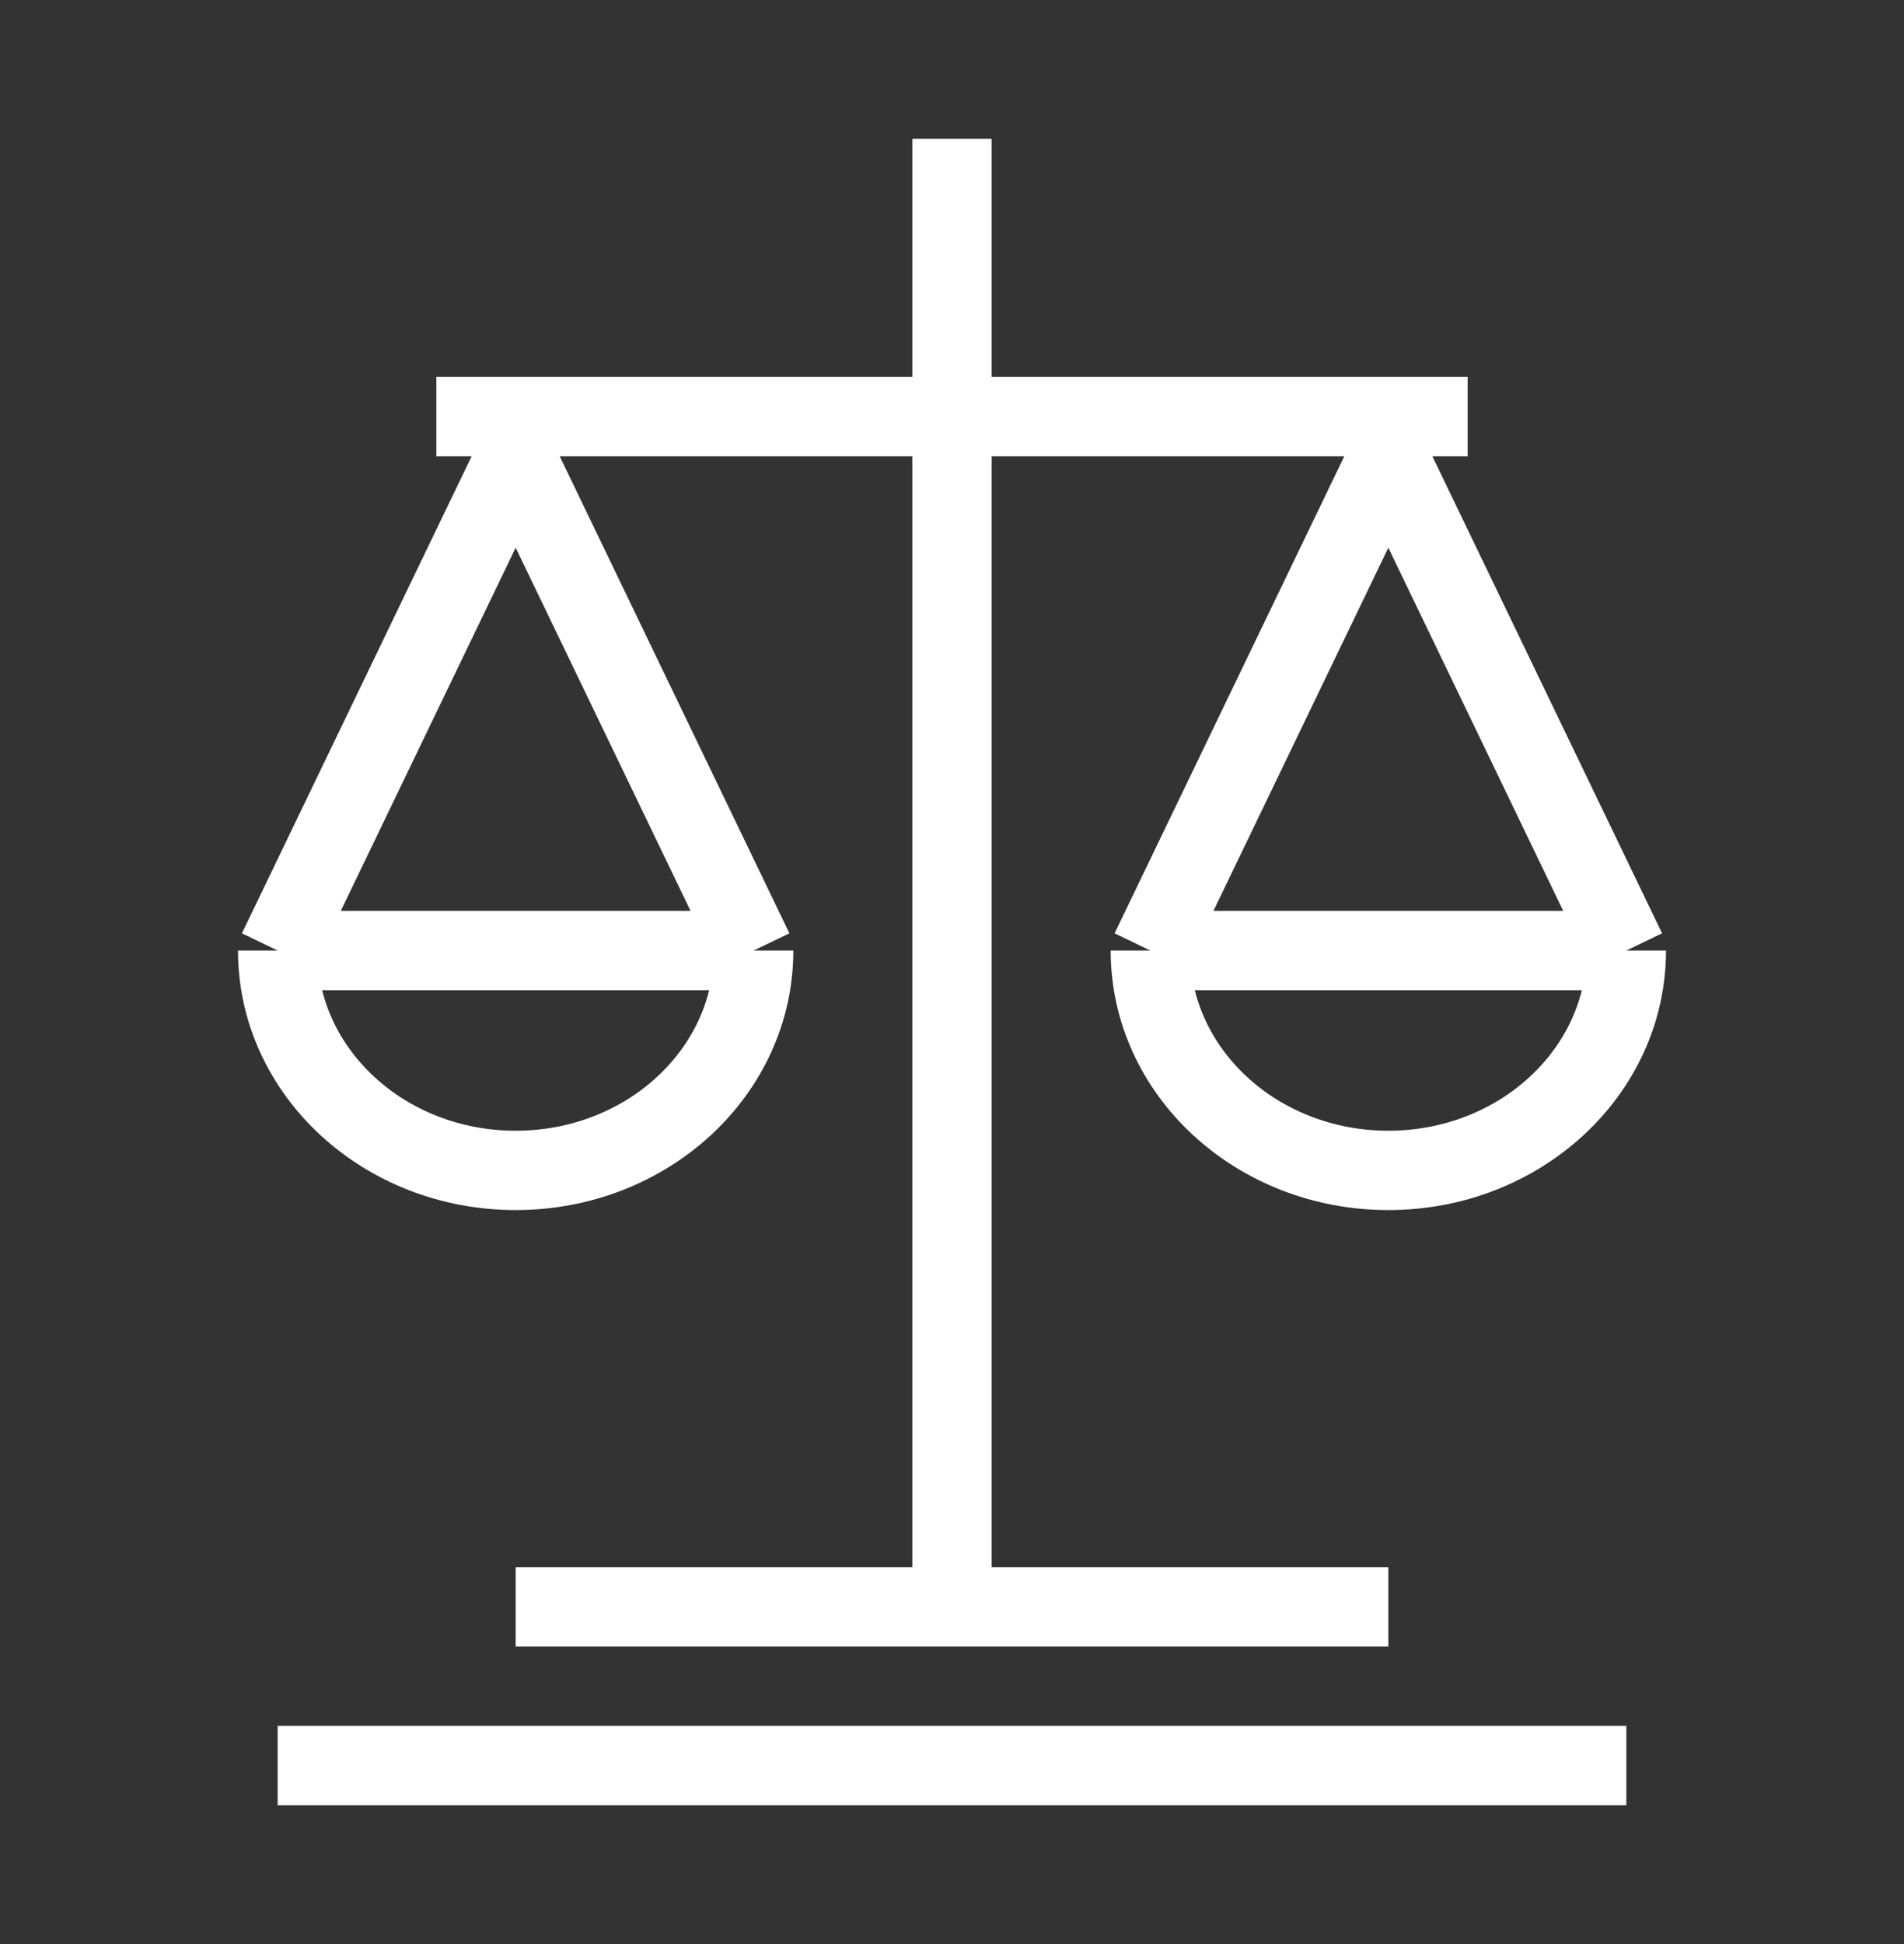 <svg width="48" height="49" viewBox="0 0 48 49" fill="none" xmlns="http://www.w3.org/2000/svg">
<rect x="0" y="0" width="48" height="49" fill="#333333" stroke="none"/>
<path d="M41 44.5H7" stroke="white" stroke-width="2" stroke-miterlimit="10"/>
<path d="M37 10.5H24H11" stroke="white" stroke-width="2" stroke-miterlimit="10"/>
<path d="M35 40.5H24H13" stroke="white" stroke-width="2" stroke-miterlimit="10"/>
<path d="M24 40V3.5" stroke="white" stroke-width="2" stroke-miterlimit="10"/>
<path d="M19 23.958C19 27.019 16.314 29.5 13 29.5C9.686 29.5 7 27.019 7 23.958M19 23.958L13 11.5L7 23.958M19 23.958H7" stroke="white" stroke-width="2" stroke-miterlimit="10" stroke-linejoin="bevel"/>
<path d="M41 23.958C41 27.019 38.314 29.5 35 29.5C31.686 29.5 29 27.019 29 23.958M41 23.958L35 11.5L29 23.958M41 23.958H29" stroke="white" stroke-width="2" stroke-miterlimit="10" stroke-linejoin="bevel"/>
</svg>
